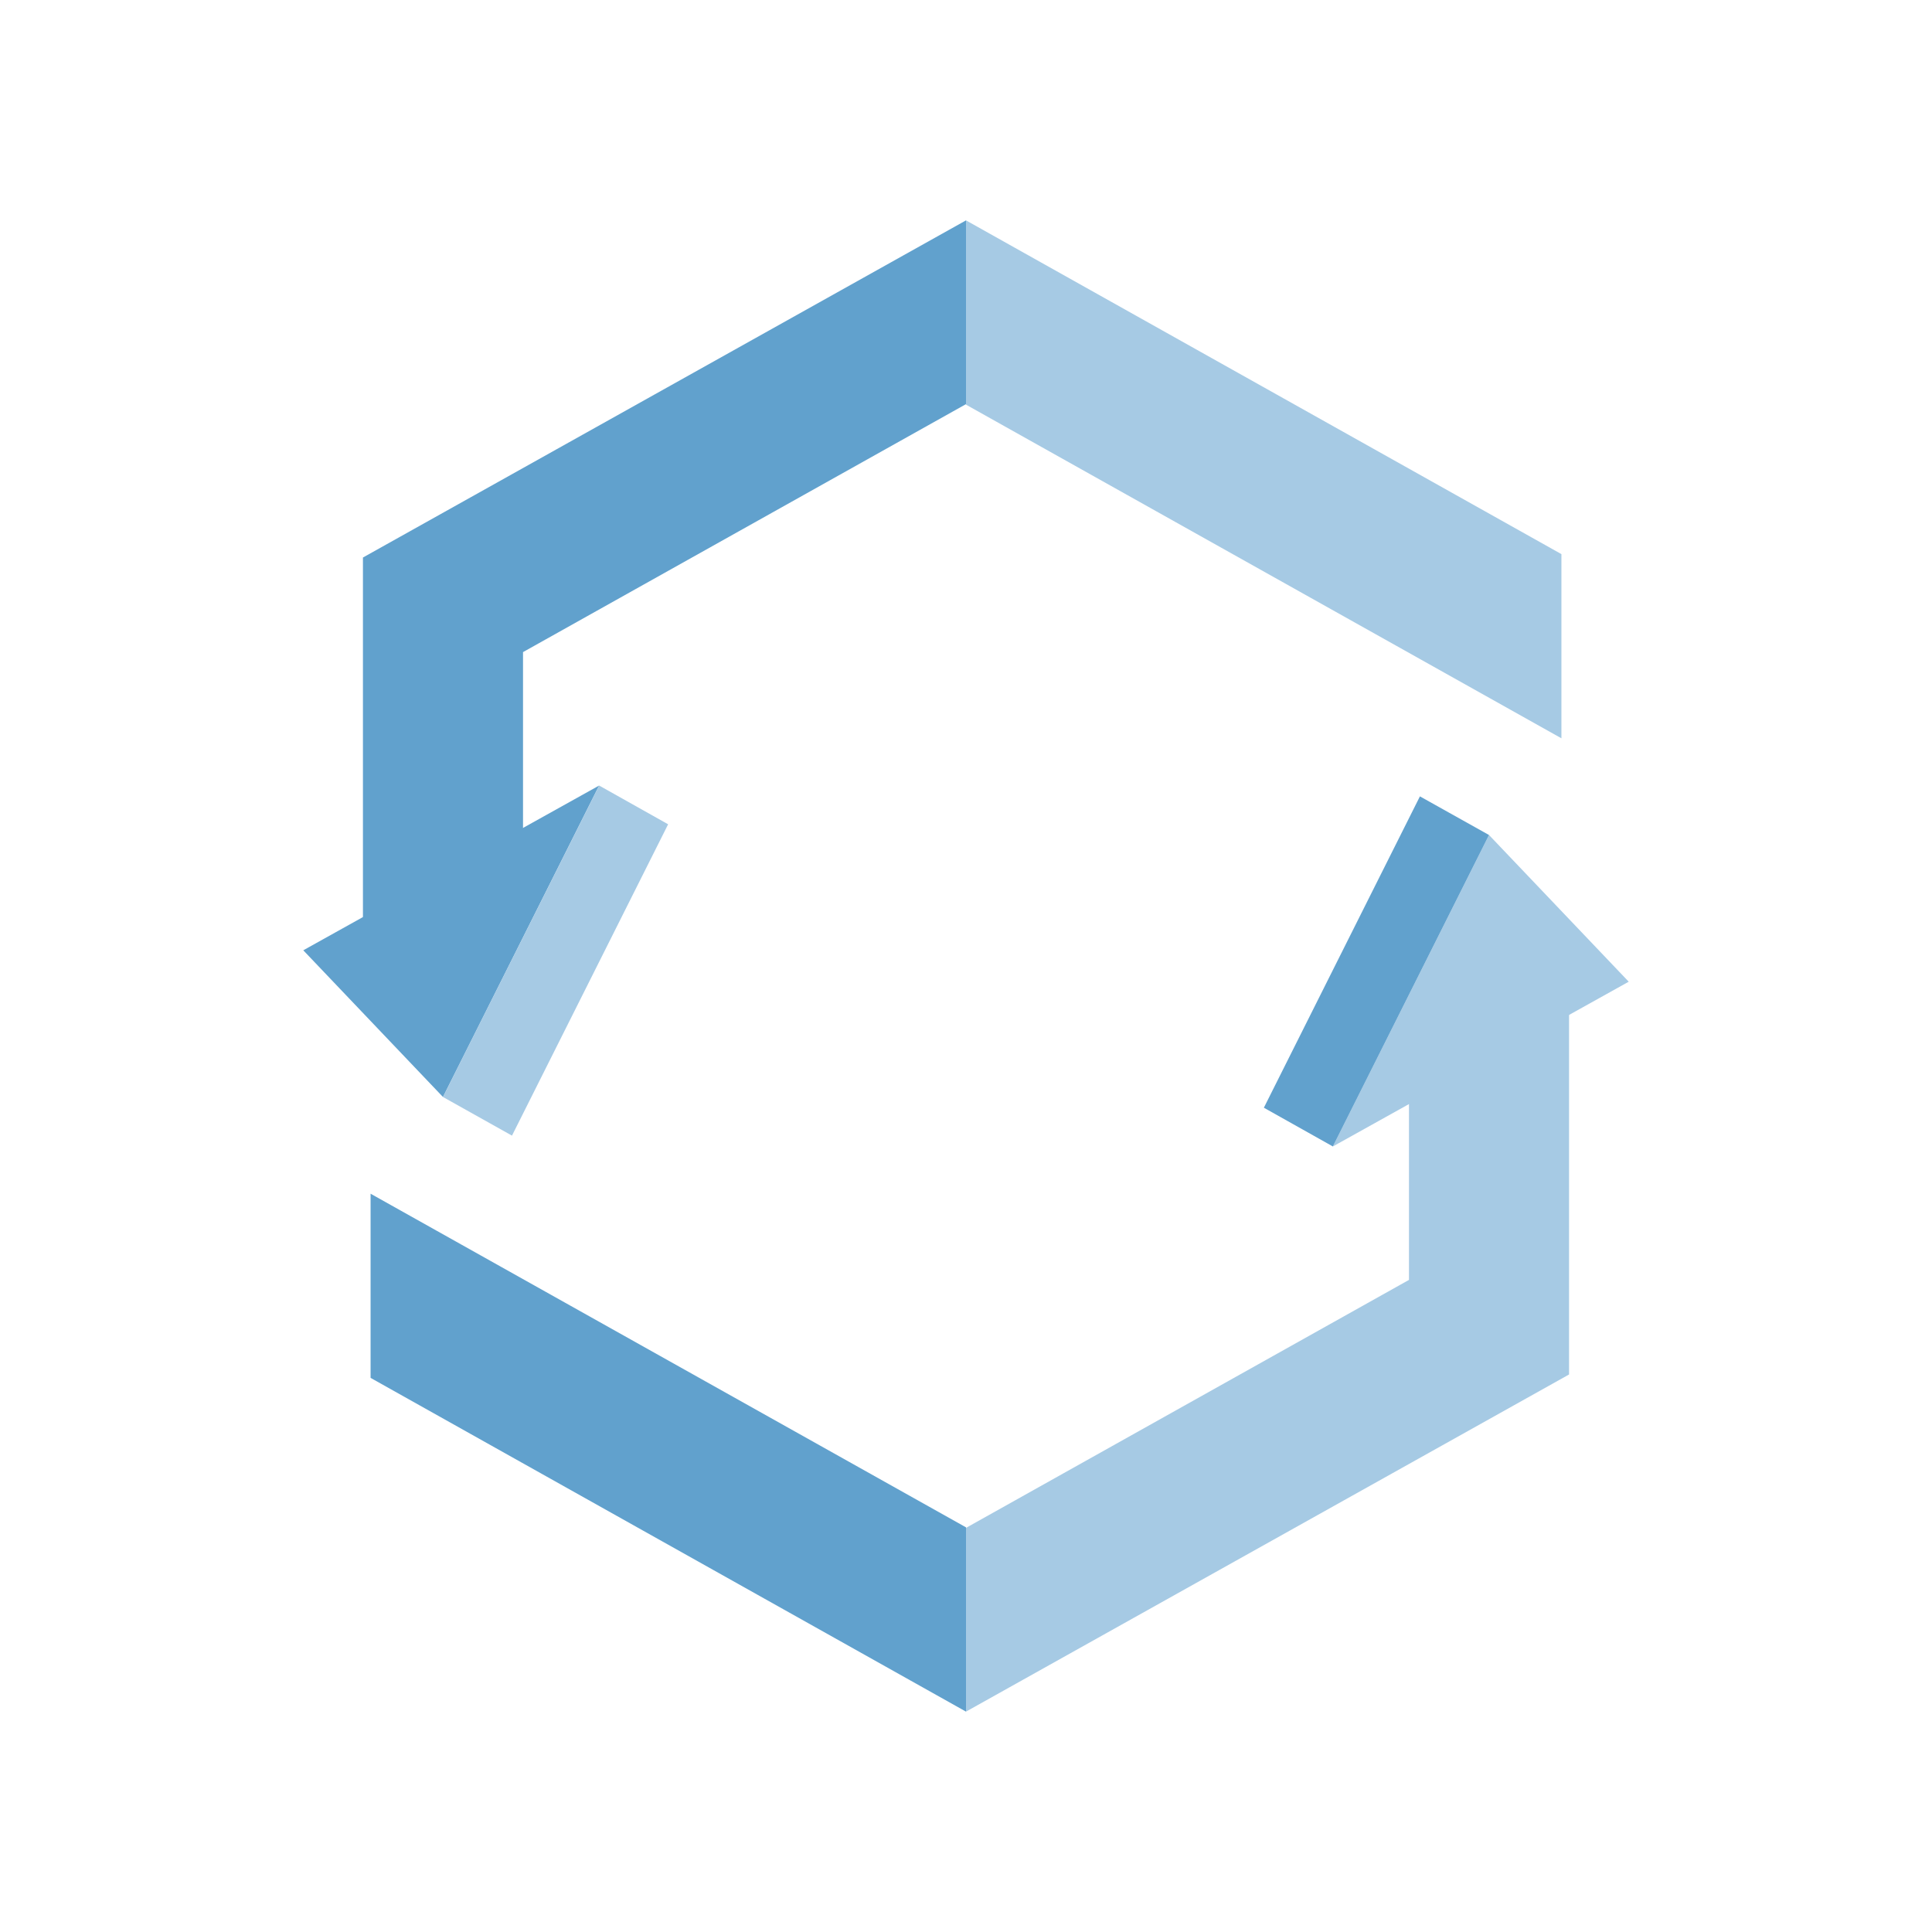 <svg xmlns="http://www.w3.org/2000/svg" viewBox="0 0 182 182"><defs><style>.cls-1{fill:#61a1cd;}.cls-2{fill:none;}.cls-3{fill:#a6cae4;}</style></defs><title>Sustainability_icon</title><g id="Layer_2" data-name="Layer 2"><g id="icons"><polygon class="cls-1" points="91 143.88 34.91 112.45 34.91 129.8 91 161.24 91 143.88"/><rect class="cls-2" width="182" height="182"/><polygon class="cls-1" points="91 38.07 49.27 61.43 49.27 82.7 34.19 91.09 34.19 52.52 91 20.76 91 38.07"/><polygon class="cls-1" points="28.57 89.52 56.44 74 41.73 103.34 28.57 89.52"/><polygon class="cls-3" points="48.23 106.98 62.94 77.65 56.44 74 41.73 103.34 48.23 106.98"/><polygon class="cls-3" points="91 38.12 147.09 69.55 147.09 52.2 91 20.76 91 38.12"/><polygon class="cls-3" points="91 143.93 132.73 120.57 132.73 99.3 147.81 90.91 147.81 129.48 91 161.24 91 143.93"/><polygon class="cls-3" points="153.43 92.48 125.56 108 140.27 78.66 153.43 92.48"/><polygon class="cls-1" points="133.76 75.02 119.06 104.35 125.56 108 140.27 78.66 133.76 75.02"/></g></g></svg>